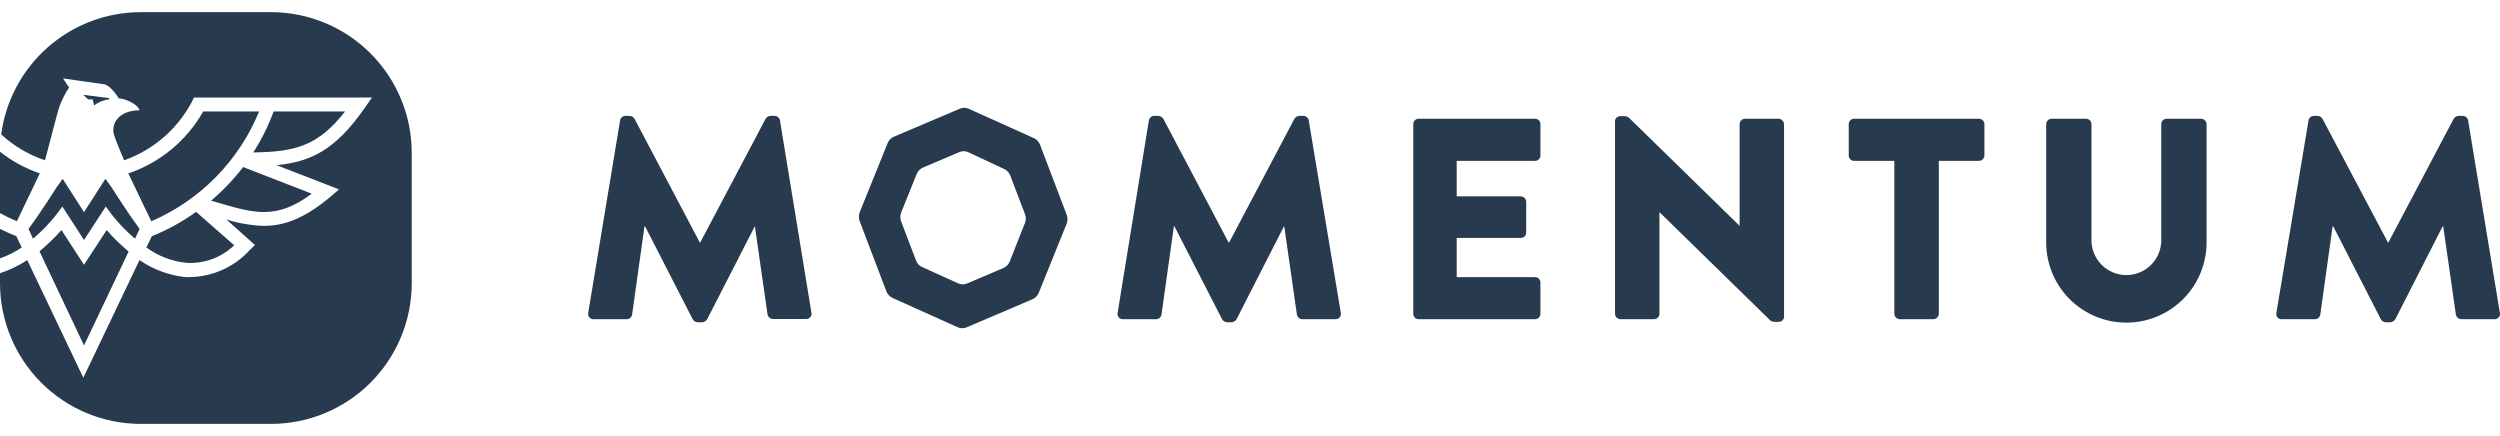 <svg width="172" height="30" viewBox="0 0 172 30" fill="none" xmlns="http://www.w3.org/2000/svg">
<g id="Logo">
<path id="Vector" d="M1.12 16.248C0.742 16.099 0.371 15.931 0 15.749V17.772C0.53 17.591 1.034 17.339 1.497 17.023L1.12 16.248Z" fill="#283B4E"/>
<path id="Vector_2" d="M2.738 11.931C1.749 11.59 0.823 11.087 0 10.441L0 14.663C0.376 14.871 0.763 15.058 1.16 15.223L2.738 11.931Z" fill="#283B4E"/>
<path id="Vector_3" d="M3.892 12.889C3.892 12.889 2.887 14.494 1.963 15.749L2.273 16.423C2.86 15.928 3.396 15.374 3.872 14.771L4.29 14.211L5.78 16.511L7.278 14.211L7.696 14.771C8.17 15.373 8.703 15.927 9.288 16.423L9.605 15.749C8.681 14.494 7.696 12.909 7.676 12.889L7.251 12.302L5.78 14.595L4.31 12.302L3.892 12.889Z" fill="#283B4E"/>
<path id="Vector_4" d="M8.471 11.027V11.034L8.478 11.027H8.471Z" fill="#283B4E"/>
<path id="Vector_5" d="M8.829 11.931L10.407 15.223C13.775 13.774 16.439 11.062 17.826 7.668H13.982C12.845 9.673 11.011 11.19 8.829 11.931Z" fill="#283B4E"/>
<path id="Vector_6" d="M6.374 6.839L6.475 7.257C6.771 7.021 7.13 6.876 7.507 6.839V6.751L5.72 6.522L6.07 6.839H6.374Z" fill="#283B4E"/>
<path id="Vector_7" d="M18.67 0.836H9.659C7.315 0.845 5.055 1.701 3.294 3.247C1.534 4.793 0.392 6.924 0.081 9.247C0.949 10.047 1.976 10.653 3.096 11.027L3.932 7.857C4.099 7.203 4.377 6.582 4.755 6.023L4.337 5.395L7.129 5.793C7.608 5.834 8.175 6.771 8.175 6.771C8.512 6.771 9.416 7.088 9.605 7.587C8.175 7.587 7.581 8.525 7.864 9.341C8.006 9.766 8.33 10.528 8.539 11.027C10.651 10.283 12.381 8.73 13.348 6.711H25.59L25.064 7.466C23.087 10.299 21.388 11.135 19.034 11.365L23.323 13.03L22.71 13.557C20.909 15.061 19.519 15.54 18.157 15.54C17.28 15.511 16.411 15.364 15.574 15.101L17.537 16.855L17.179 17.206C16.665 17.772 16.041 18.228 15.345 18.547C14.65 18.866 13.897 19.041 13.132 19.06C12.997 19.07 12.862 19.07 12.727 19.06C11.604 18.937 10.528 18.536 9.598 17.893L5.733 25.987L1.875 17.893C1.294 18.278 0.663 18.582 0 18.797L0 19.506C0.007 22.065 1.027 24.517 2.837 26.327C4.647 28.137 7.099 29.157 9.659 29.164H18.67C21.229 29.157 23.681 28.137 25.491 26.327C27.301 24.517 28.321 22.065 28.328 19.506V10.495C28.321 7.935 27.301 5.483 25.491 3.673C23.681 1.863 21.229 0.843 18.67 0.836Z" fill="#283B4E"/>
<path id="Vector_8" d="M7.338 15.83L5.78 18.217L4.229 15.83C3.841 16.264 3.426 16.674 2.988 17.057C2.907 17.145 2.799 17.206 2.718 17.293L5.78 23.768L8.849 17.307C8.768 17.219 8.66 17.158 8.579 17.071C8.139 16.684 7.724 16.27 7.338 15.83Z" fill="#283B4E"/>
<path id="Vector_9" d="M21.448 13.327L16.727 11.493C16.077 12.341 15.338 13.116 14.522 13.806C14.69 13.847 14.859 13.907 15.027 13.954C17.537 14.683 19.034 15.121 21.448 13.327Z" fill="#283B4E"/>
<path id="Vector_10" d="M10.448 16.248L10.07 17.023C10.874 17.615 11.822 17.981 12.815 18.082C13.419 18.122 14.024 18.034 14.591 17.826C15.159 17.619 15.678 17.295 16.113 16.875L13.49 14.575C12.548 15.256 11.527 15.818 10.448 16.248Z" fill="#283B4E"/>
<path id="Vector_11" d="M23.742 7.668H18.825C18.464 8.658 17.993 9.603 17.422 10.488C20.234 10.447 21.853 10.09 23.742 7.668Z" fill="#283B4E"/>
<path id="Vector_12" d="M90.043 8.289C90.029 8.204 89.987 8.126 89.923 8.069C89.859 8.011 89.778 7.977 89.692 7.972H89.389C89.322 7.976 89.257 7.996 89.2 8.03C89.143 8.064 89.094 8.111 89.058 8.167L84.566 16.679H84.526L80.034 8.167C79.997 8.112 79.948 8.066 79.891 8.032C79.833 7.998 79.769 7.978 79.703 7.972H79.393C79.307 7.977 79.226 8.011 79.162 8.069C79.098 8.126 79.056 8.204 79.042 8.289L76.891 21.529C76.879 21.583 76.88 21.639 76.894 21.692C76.907 21.745 76.933 21.795 76.969 21.837C77.005 21.878 77.05 21.912 77.101 21.933C77.151 21.954 77.207 21.964 77.262 21.961H79.541C79.631 21.96 79.717 21.928 79.785 21.87C79.853 21.812 79.898 21.732 79.912 21.644L80.762 15.573H80.803L84.074 21.954C84.107 22.014 84.154 22.066 84.212 22.103C84.27 22.141 84.336 22.164 84.404 22.17H84.755C84.822 22.162 84.886 22.138 84.943 22.1C84.999 22.063 85.046 22.013 85.079 21.954L88.337 15.573H88.357L89.227 21.644C89.243 21.73 89.288 21.808 89.354 21.865C89.42 21.922 89.504 21.956 89.591 21.961H91.877C91.932 21.962 91.987 21.952 92.037 21.93C92.087 21.908 92.131 21.875 92.167 21.834C92.203 21.793 92.228 21.744 92.243 21.691C92.257 21.638 92.259 21.583 92.249 21.529L90.043 8.289Z" fill="#283B4E"/>
<path id="Vector_13" d="M105.617 8.167H97.597C97.548 8.168 97.5 8.179 97.456 8.198C97.411 8.218 97.371 8.246 97.337 8.281C97.303 8.316 97.276 8.357 97.258 8.403C97.241 8.448 97.232 8.496 97.233 8.545V21.583C97.232 21.632 97.241 21.68 97.258 21.725C97.276 21.771 97.303 21.812 97.337 21.847C97.371 21.882 97.411 21.91 97.456 21.93C97.5 21.949 97.548 21.96 97.597 21.96H105.617C105.665 21.96 105.713 21.949 105.758 21.93C105.803 21.91 105.843 21.882 105.877 21.847C105.911 21.812 105.937 21.771 105.955 21.725C105.973 21.68 105.982 21.632 105.981 21.583V19.438C105.981 19.341 105.943 19.247 105.875 19.178C105.806 19.109 105.714 19.069 105.617 19.067H100.221V16.369H104.632C104.73 16.369 104.825 16.33 104.894 16.261C104.964 16.191 105.003 16.096 105.003 15.998V13.88C104.999 13.783 104.959 13.691 104.89 13.622C104.822 13.553 104.729 13.513 104.632 13.509H100.221V11.068H105.617C105.665 11.067 105.713 11.056 105.758 11.037C105.803 11.017 105.843 10.989 105.877 10.954C105.911 10.919 105.937 10.878 105.955 10.832C105.973 10.787 105.982 10.739 105.981 10.69V8.545C105.982 8.496 105.973 8.448 105.955 8.403C105.937 8.357 105.911 8.316 105.877 8.281C105.843 8.246 105.803 8.218 105.758 8.198C105.713 8.179 105.665 8.168 105.617 8.167Z" fill="#283B4E"/>
<path id="Vector_14" d="M136.157 8.167H127.557C127.509 8.168 127.461 8.179 127.416 8.198C127.371 8.218 127.331 8.246 127.297 8.281C127.263 8.316 127.237 8.357 127.219 8.403C127.201 8.448 127.192 8.496 127.193 8.545V10.69C127.192 10.739 127.201 10.787 127.219 10.832C127.237 10.878 127.263 10.919 127.297 10.954C127.331 10.989 127.371 11.017 127.416 11.037C127.461 11.056 127.509 11.067 127.557 11.068H130.33V21.583C130.331 21.681 130.371 21.775 130.44 21.846C130.509 21.916 130.602 21.957 130.7 21.96H133.021C133.119 21.957 133.213 21.916 133.282 21.846C133.351 21.775 133.39 21.681 133.392 21.583V11.068H136.157C136.256 11.066 136.35 11.025 136.42 10.955C136.489 10.884 136.528 10.789 136.528 10.69V8.545C136.528 8.446 136.489 8.351 136.42 8.28C136.35 8.21 136.256 8.169 136.157 8.167Z" fill="#283B4E"/>
<path id="Vector_15" d="M151.454 8.167H149.06C149.011 8.168 148.963 8.179 148.918 8.198C148.874 8.218 148.833 8.246 148.799 8.281C148.766 8.316 148.739 8.357 148.721 8.403C148.703 8.448 148.695 8.496 148.696 8.545V16.524C148.696 17.161 148.443 17.772 147.992 18.222C147.542 18.672 146.931 18.925 146.294 18.925C145.658 18.925 145.047 18.672 144.597 18.222C144.146 17.772 143.893 17.161 143.893 16.524V8.545C143.893 8.446 143.854 8.351 143.785 8.28C143.716 8.21 143.621 8.169 143.522 8.167H141.141C141.044 8.173 140.952 8.214 140.885 8.285C140.817 8.355 140.779 8.448 140.777 8.545V16.679C140.777 18.143 141.358 19.546 142.393 20.581C143.428 21.615 144.831 22.197 146.294 22.197C147.758 22.197 149.161 21.615 150.196 20.581C151.23 19.546 151.812 18.143 151.812 16.679V8.545C151.809 8.449 151.771 8.358 151.705 8.288C151.639 8.219 151.55 8.176 151.454 8.167Z" fill="#283B4E"/>
<path id="Vector_16" d="M171.992 21.529L169.807 8.289C169.793 8.204 169.751 8.126 169.687 8.069C169.623 8.011 169.542 7.977 169.456 7.972H169.146C169.08 7.978 169.016 7.998 168.958 8.032C168.901 8.066 168.852 8.112 168.815 8.167L164.323 16.679H164.289L159.784 8.167C159.749 8.112 159.701 8.066 159.645 8.032C159.589 7.998 159.526 7.977 159.46 7.972H159.177C159.091 7.977 159.01 8.011 158.946 8.069C158.882 8.126 158.84 8.204 158.826 8.289L156.614 21.529C156.603 21.582 156.604 21.637 156.617 21.69C156.63 21.743 156.655 21.792 156.69 21.834C156.725 21.876 156.77 21.909 156.82 21.931C156.869 21.953 156.924 21.963 156.978 21.961H159.265C159.354 21.96 159.44 21.928 159.508 21.87C159.576 21.812 159.621 21.732 159.636 21.644L160.485 15.573H160.526L163.797 21.954C163.829 22.015 163.876 22.068 163.934 22.106C163.992 22.143 164.059 22.166 164.128 22.17H164.472C164.54 22.162 164.605 22.139 164.663 22.101C164.72 22.064 164.768 22.013 164.802 21.954L168.053 15.573H168.094L168.964 21.644C168.982 21.73 169.028 21.808 169.095 21.866C169.162 21.923 169.246 21.956 169.335 21.961H171.621C171.676 21.964 171.731 21.954 171.782 21.933C171.833 21.912 171.878 21.878 171.914 21.837C171.95 21.795 171.975 21.745 171.989 21.692C172.003 21.639 172.004 21.583 171.992 21.529Z" fill="#283B4E"/>
<path id="Vector_17" d="M53.662 8.289C53.648 8.204 53.606 8.126 53.542 8.069C53.478 8.011 53.397 7.977 53.311 7.972H53.001C52.935 7.977 52.872 7.998 52.816 8.032C52.76 8.066 52.712 8.112 52.677 8.167L48.178 16.679H48.144L43.652 8.167C43.615 8.112 43.566 8.066 43.509 8.032C43.452 7.998 43.388 7.978 43.322 7.972H43.012C42.926 7.977 42.844 8.011 42.781 8.069C42.717 8.126 42.675 8.204 42.661 8.289L40.469 21.529C40.457 21.582 40.458 21.637 40.472 21.69C40.485 21.743 40.51 21.792 40.545 21.834C40.58 21.876 40.624 21.909 40.674 21.931C40.724 21.953 40.779 21.963 40.833 21.961H43.12C43.209 21.96 43.295 21.928 43.363 21.87C43.431 21.812 43.476 21.732 43.49 21.644L44.34 15.573H44.381L47.652 21.954C47.685 22.015 47.732 22.066 47.79 22.104C47.847 22.142 47.914 22.164 47.983 22.17H48.327C48.395 22.163 48.46 22.139 48.518 22.102C48.575 22.064 48.623 22.014 48.657 21.954L51.935 15.56L52.805 21.63C52.823 21.717 52.869 21.795 52.936 21.852C53.003 21.91 53.088 21.943 53.176 21.947H55.462C55.517 21.949 55.571 21.939 55.621 21.917C55.671 21.895 55.715 21.862 55.75 21.82C55.785 21.779 55.811 21.73 55.824 21.677C55.837 21.624 55.838 21.569 55.827 21.515L53.662 8.289Z" fill="#283B4E"/>
<path id="Vector_18" d="M71.555 9.962C71.519 9.861 71.462 9.768 71.389 9.69C71.316 9.611 71.228 9.547 71.13 9.503L66.638 7.48C66.543 7.438 66.439 7.416 66.335 7.416C66.231 7.416 66.127 7.438 66.031 7.48L61.506 9.402C61.406 9.444 61.316 9.505 61.24 9.583C61.165 9.661 61.106 9.753 61.067 9.854L59.158 14.575C59.113 14.682 59.09 14.796 59.09 14.912C59.09 15.028 59.113 15.143 59.158 15.249L60.98 20.038C61.056 20.24 61.209 20.405 61.404 20.497L65.897 22.52C65.992 22.562 66.096 22.583 66.2 22.583C66.304 22.583 66.408 22.562 66.504 22.52L71.029 20.591C71.129 20.549 71.219 20.488 71.295 20.41C71.37 20.333 71.429 20.241 71.468 20.14L73.376 15.418C73.422 15.312 73.445 15.197 73.445 15.081C73.445 14.965 73.422 14.85 73.376 14.744L71.555 9.962ZM70.51 15.357L69.471 17.988C69.391 18.191 69.233 18.353 69.033 18.44L66.544 19.499C66.448 19.542 66.343 19.564 66.237 19.564C66.131 19.564 66.027 19.542 65.93 19.499L63.441 18.372C63.343 18.328 63.254 18.263 63.181 18.183C63.108 18.103 63.052 18.009 63.017 17.907L62.011 15.27C61.966 15.163 61.943 15.048 61.943 14.932C61.943 14.817 61.966 14.702 62.011 14.595L63.064 11.978C63.146 11.777 63.303 11.615 63.502 11.526L65.998 10.467C66.093 10.424 66.197 10.402 66.301 10.402C66.406 10.402 66.509 10.424 66.605 10.467L69.087 11.628C69.185 11.672 69.274 11.737 69.347 11.817C69.42 11.897 69.476 11.991 69.512 12.093L70.517 14.73C70.597 14.937 70.594 15.166 70.51 15.371V15.357Z" fill="#283B4E"/>
<path id="Vector_19" d="M122.371 8.167H120.057C119.958 8.169 119.864 8.21 119.794 8.28C119.725 8.351 119.686 8.446 119.686 8.545V15.54L112.092 8.12C112.009 8.042 111.901 7.997 111.788 7.992H111.471C111.388 7.993 111.308 8.021 111.244 8.072C111.179 8.124 111.133 8.195 111.114 8.275C111.11 8.3 111.11 8.325 111.114 8.35V21.583C111.115 21.68 111.154 21.773 111.221 21.843C111.289 21.914 111.381 21.955 111.478 21.961H113.805C113.853 21.96 113.902 21.949 113.946 21.93C113.991 21.91 114.031 21.882 114.065 21.847C114.099 21.812 114.126 21.771 114.143 21.725C114.161 21.68 114.17 21.632 114.169 21.583V14.595L121.764 22.015C121.844 22.096 121.953 22.142 122.067 22.143H122.384C122.467 22.142 122.547 22.114 122.612 22.062C122.676 22.011 122.722 21.94 122.742 21.859C122.745 21.837 122.745 21.814 122.742 21.792V8.545C122.738 8.447 122.698 8.354 122.63 8.284C122.561 8.214 122.469 8.172 122.371 8.167Z" fill="#283B4E"/>
</g>
</svg>
